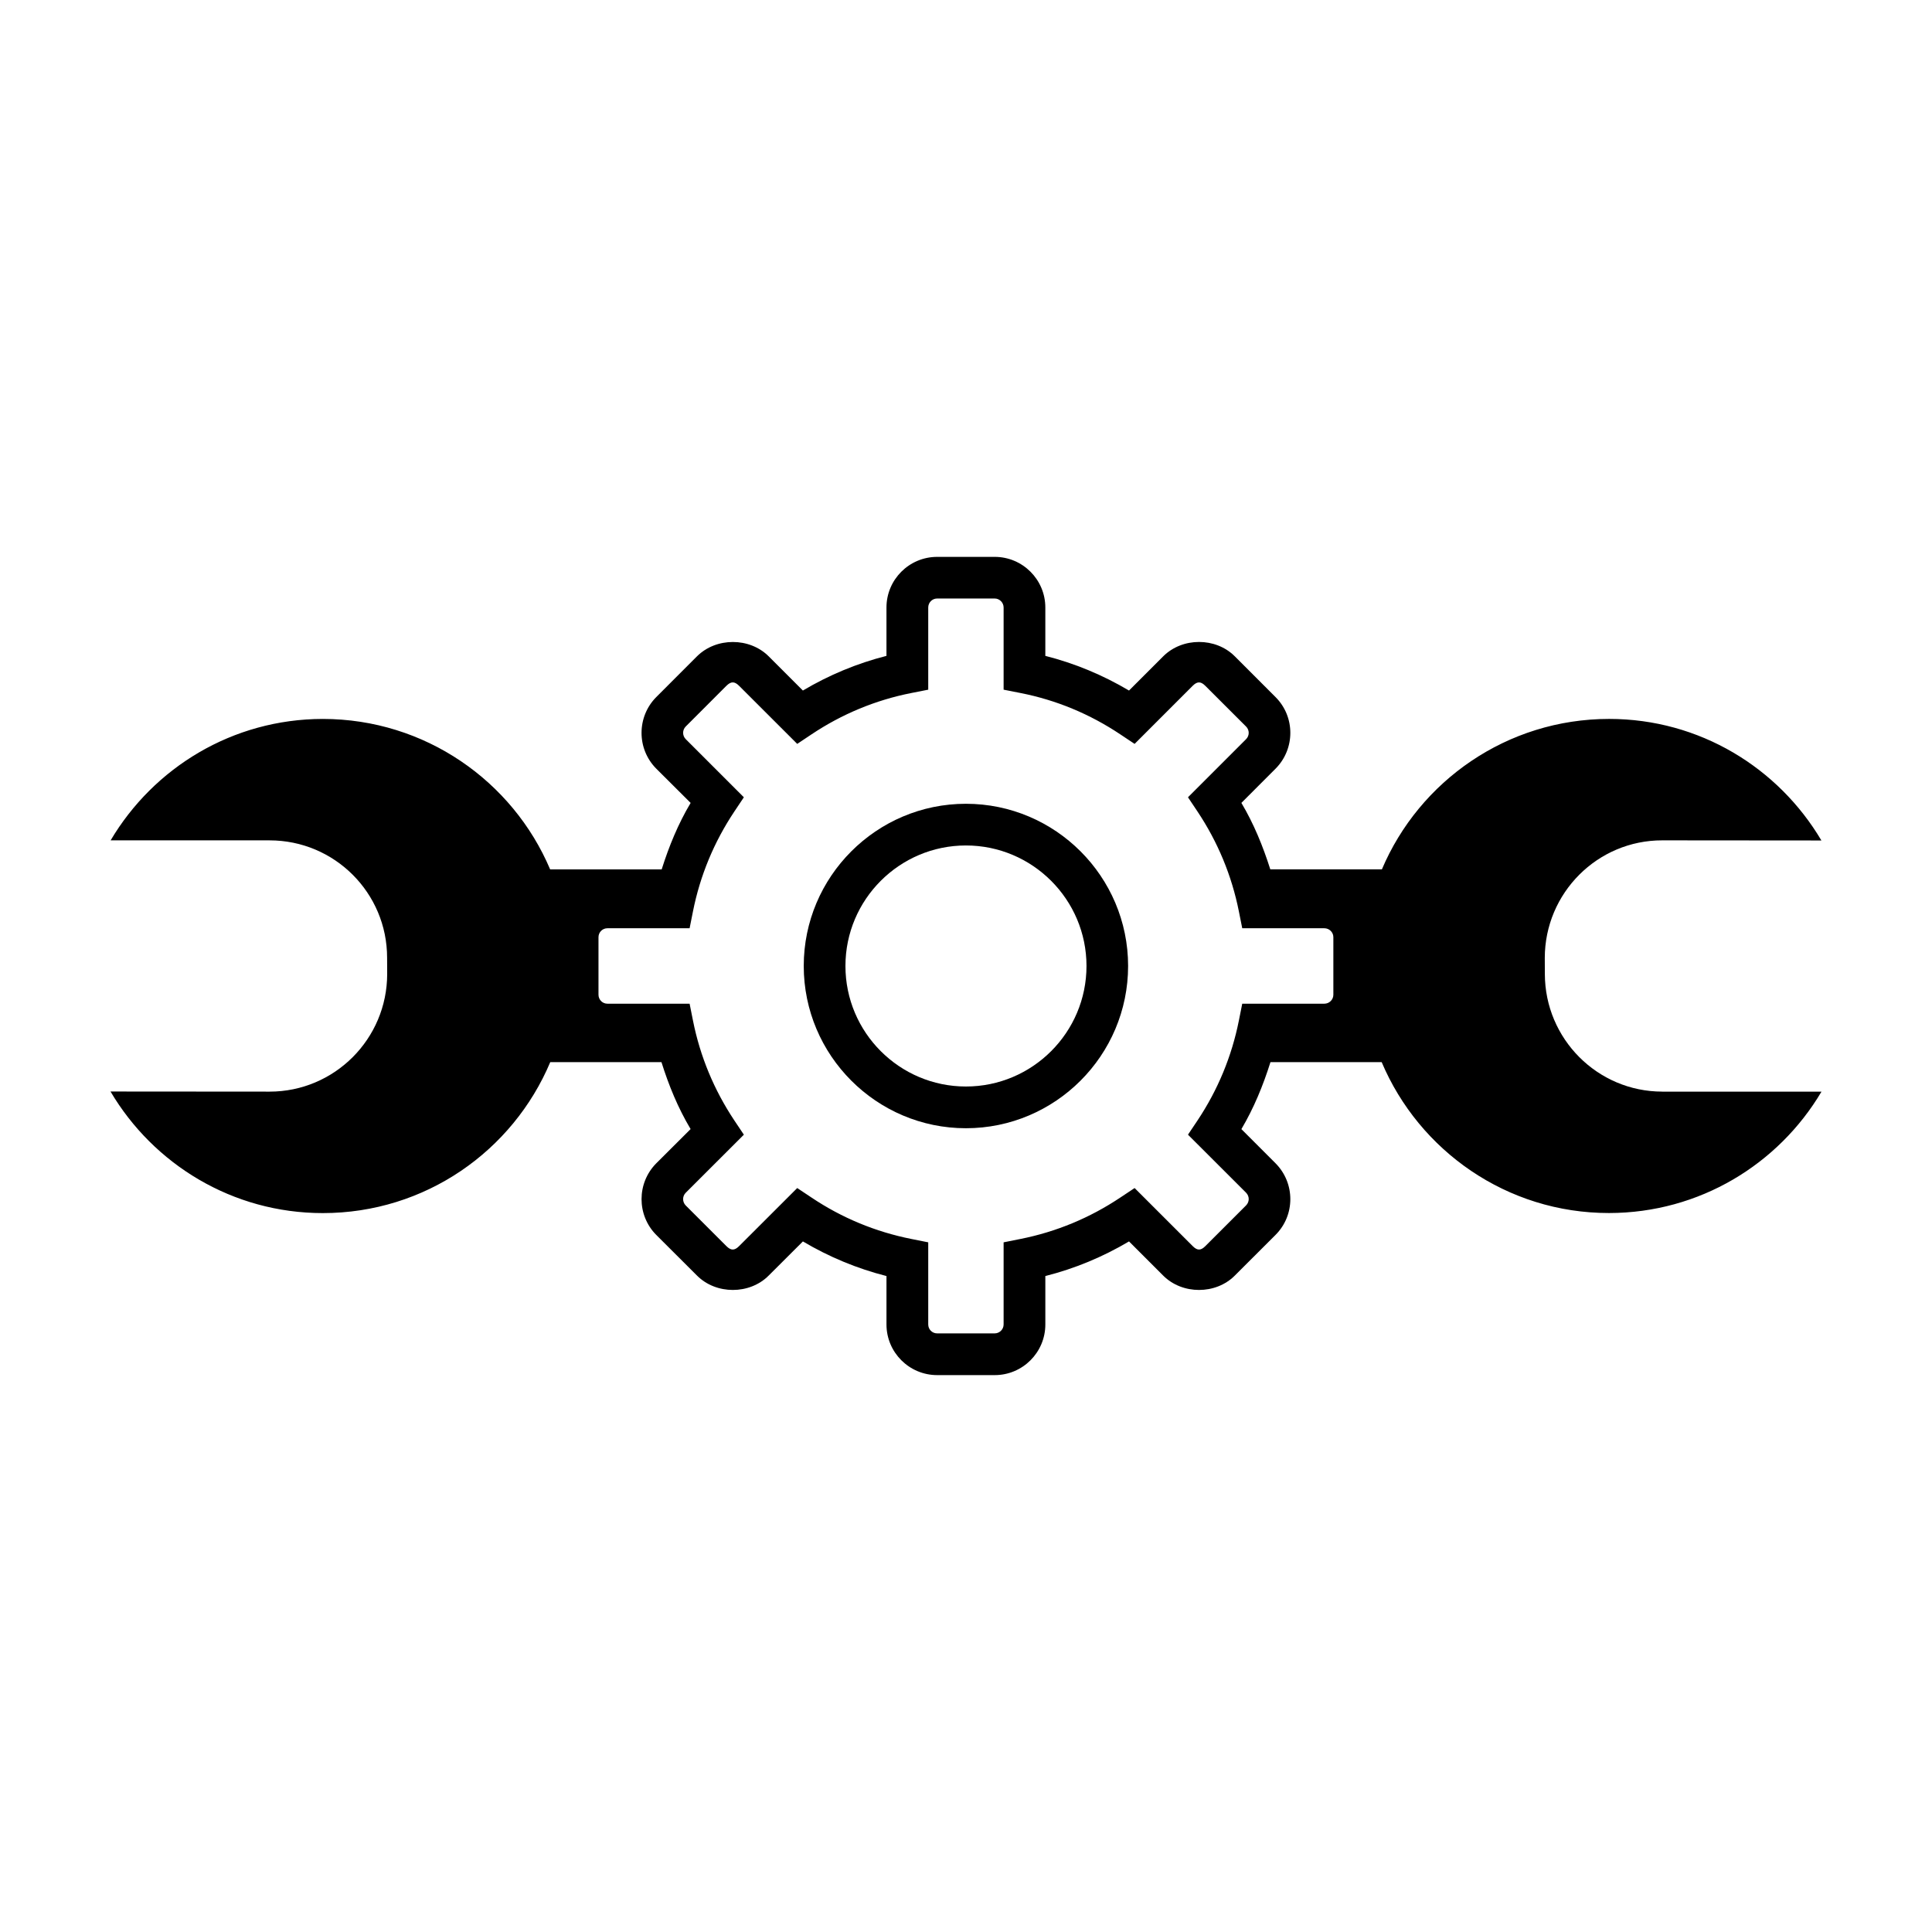 <?xml version="1.0" encoding="UTF-8"?>
<!-- Uploaded to: ICON Repo, www.svgrepo.com, Generator: ICON Repo Mixer Tools -->
<svg fill="#000000" width="800px" height="800px" version="1.1" viewBox="144 144 512 512" xmlns="http://www.w3.org/2000/svg">
 <g>
  <path d="m584.54 433.29c-17.211 0-31.105-14-31.137-31.156l-0.02-4.277c0.02-17.184 13.945-31.191 31.156-31.156l42.152 0.035c-11.387-19.254-32.285-32.215-56.246-32.215-27.051 0-50.301 16.445-60.23 39.871h-29.57c-1.949-6.133-4.367-12.078-7.664-17.617l9.062-9.074c5.215-5.25 5.215-13.754-0.02-18.977l-10.797-10.801c-5.059-5.066-13.875-5.066-18.965 0.012l-9.062 9.062c-6.957-4.117-14.383-7.211-22.176-9.184v-12.82c0-7.394-6.019-13.418-13.41-13.418h-15.25c-7.422 0-13.441 6.019-13.441 13.418v12.82c-7.793 1.98-15.215 5.066-22.148 9.184l-9.062-9.062c-5.066-5.055-13.906-5.078-19.008 0l-10.785 10.793c-5.195 5.219-5.215 13.73 0 18.977l9.105 9.074c-3.305 5.543-5.738 11.488-7.672 17.617h-29.559c-9.91-23.391-33.152-39.852-60.23-39.871-23.98 0.02-44.859 12.953-56.246 32.18h42.125c17.219 0 31.164 13.934 31.145 31.137l0.02 4.277c-0.012 17.211-13.969 31.176-31.164 31.176l-42.156-0.031c11.375 19.246 32.293 32.219 56.266 32.219 27.148 0 50.352-16.473 60.27-40.004h29.473c1.941 6.188 4.387 12.156 7.723 17.738l-9.105 9.078c-5.195 5.246-5.195 13.738 0 18.973l10.809 10.785c5.066 5.066 13.926 5.066 18.973 0l9.082-9.062c6.918 4.109 14.359 7.195 22.148 9.176v12.836c0 7.394 6.019 13.418 13.441 13.418h15.25c7.391 0 13.41-6.019 13.41-13.418v-12.836c7.824-1.984 15.242-5.062 22.176-9.176l9.062 9.062c5.066 5.066 13.906 5.066 18.965 0l10.797-10.785c5.234-5.223 5.234-13.73 0-18.992l-9.043-9.047c3.316-5.602 5.758-11.578 7.703-17.75h29.473c9.93 23.484 33.18 40.004 60.25 39.988 23.992-0.02 44.918-12.949 56.305-32.164h-42.172zm-112.22-18.852c-1.891 9.5-5.586 18.418-10.973 26.504l-2.519 3.758 15.391 15.375c0.938 0.945 0.938 2.434 0 3.371l-10.797 10.793c-1.199 1.203-2.137 1.203-3.336 0l-15.402-15.395-3.777 2.508c-8.07 5.394-16.973 9.094-26.492 10.988l-4.449 0.891v21.766c0 1.305-1.074 2.363-2.363 2.363h-15.25c-1.32 0-2.363-1.059-2.363-2.363v-21.766l-4.469-0.891c-9.516-1.895-18.43-5.586-26.48-10.988l-3.769-2.508-15.422 15.406c-1.188 1.184-2.125 1.195-3.344-0.012l-10.785-10.781c-0.918-0.934-0.918-2.438 0-3.359l15.41-15.395-2.519-3.769c-5.379-8.074-9.082-16.984-10.973-26.496l-0.887-4.449h-21.785c-1.309 0-2.363-1.059-2.363-2.379v-15.246c0-1.305 1.055-2.367 2.363-2.367h21.785l0.887-4.449c1.891-9.512 5.586-18.418 10.973-26.492l2.519-3.769-15.391-15.391c-0.938-0.926-0.938-2.434-0.02-3.359l10.777-10.785c1.23-1.215 2.156-1.215 3.375 0l15.402 15.387 3.769-2.516c8.086-5.402 16.984-9.094 26.48-10.969l4.469-0.883v-21.781c0-1.301 1.043-2.379 2.363-2.379h15.25c1.289 0 2.363 1.078 2.363 2.379v21.781l4.469 0.883c9.477 1.863 18.379 5.562 26.469 10.969l3.777 2.516 15.383-15.387c1.219-1.215 2.156-1.203 3.356 0l10.797 10.785c0.938 0.926 0.938 2.434 0 3.359l-15.391 15.391 2.519 3.769c5.379 8.07 9.082 16.988 10.973 26.492l0.887 4.449h21.754c1.32 0 2.394 1.062 2.394 2.367v15.246c0 1.32-1.074 2.379-2.394 2.379h-21.754z"/>
  <path d="m399.98 357.01c-23.695 0-42.98 19.289-42.98 42.984 0 23.703 19.285 43 42.98 43 23.695 0 42.98-19.297 42.98-43 0-23.691-19.285-42.984-42.98-42.984zm0 74.926c-17.602 0-31.93-14.324-31.93-31.941 0-17.613 14.328-31.938 31.93-31.938 17.613 0 31.953 14.324 31.953 31.938 0 17.621-14.34 31.941-31.953 31.941z"/>
 </g>
</svg>